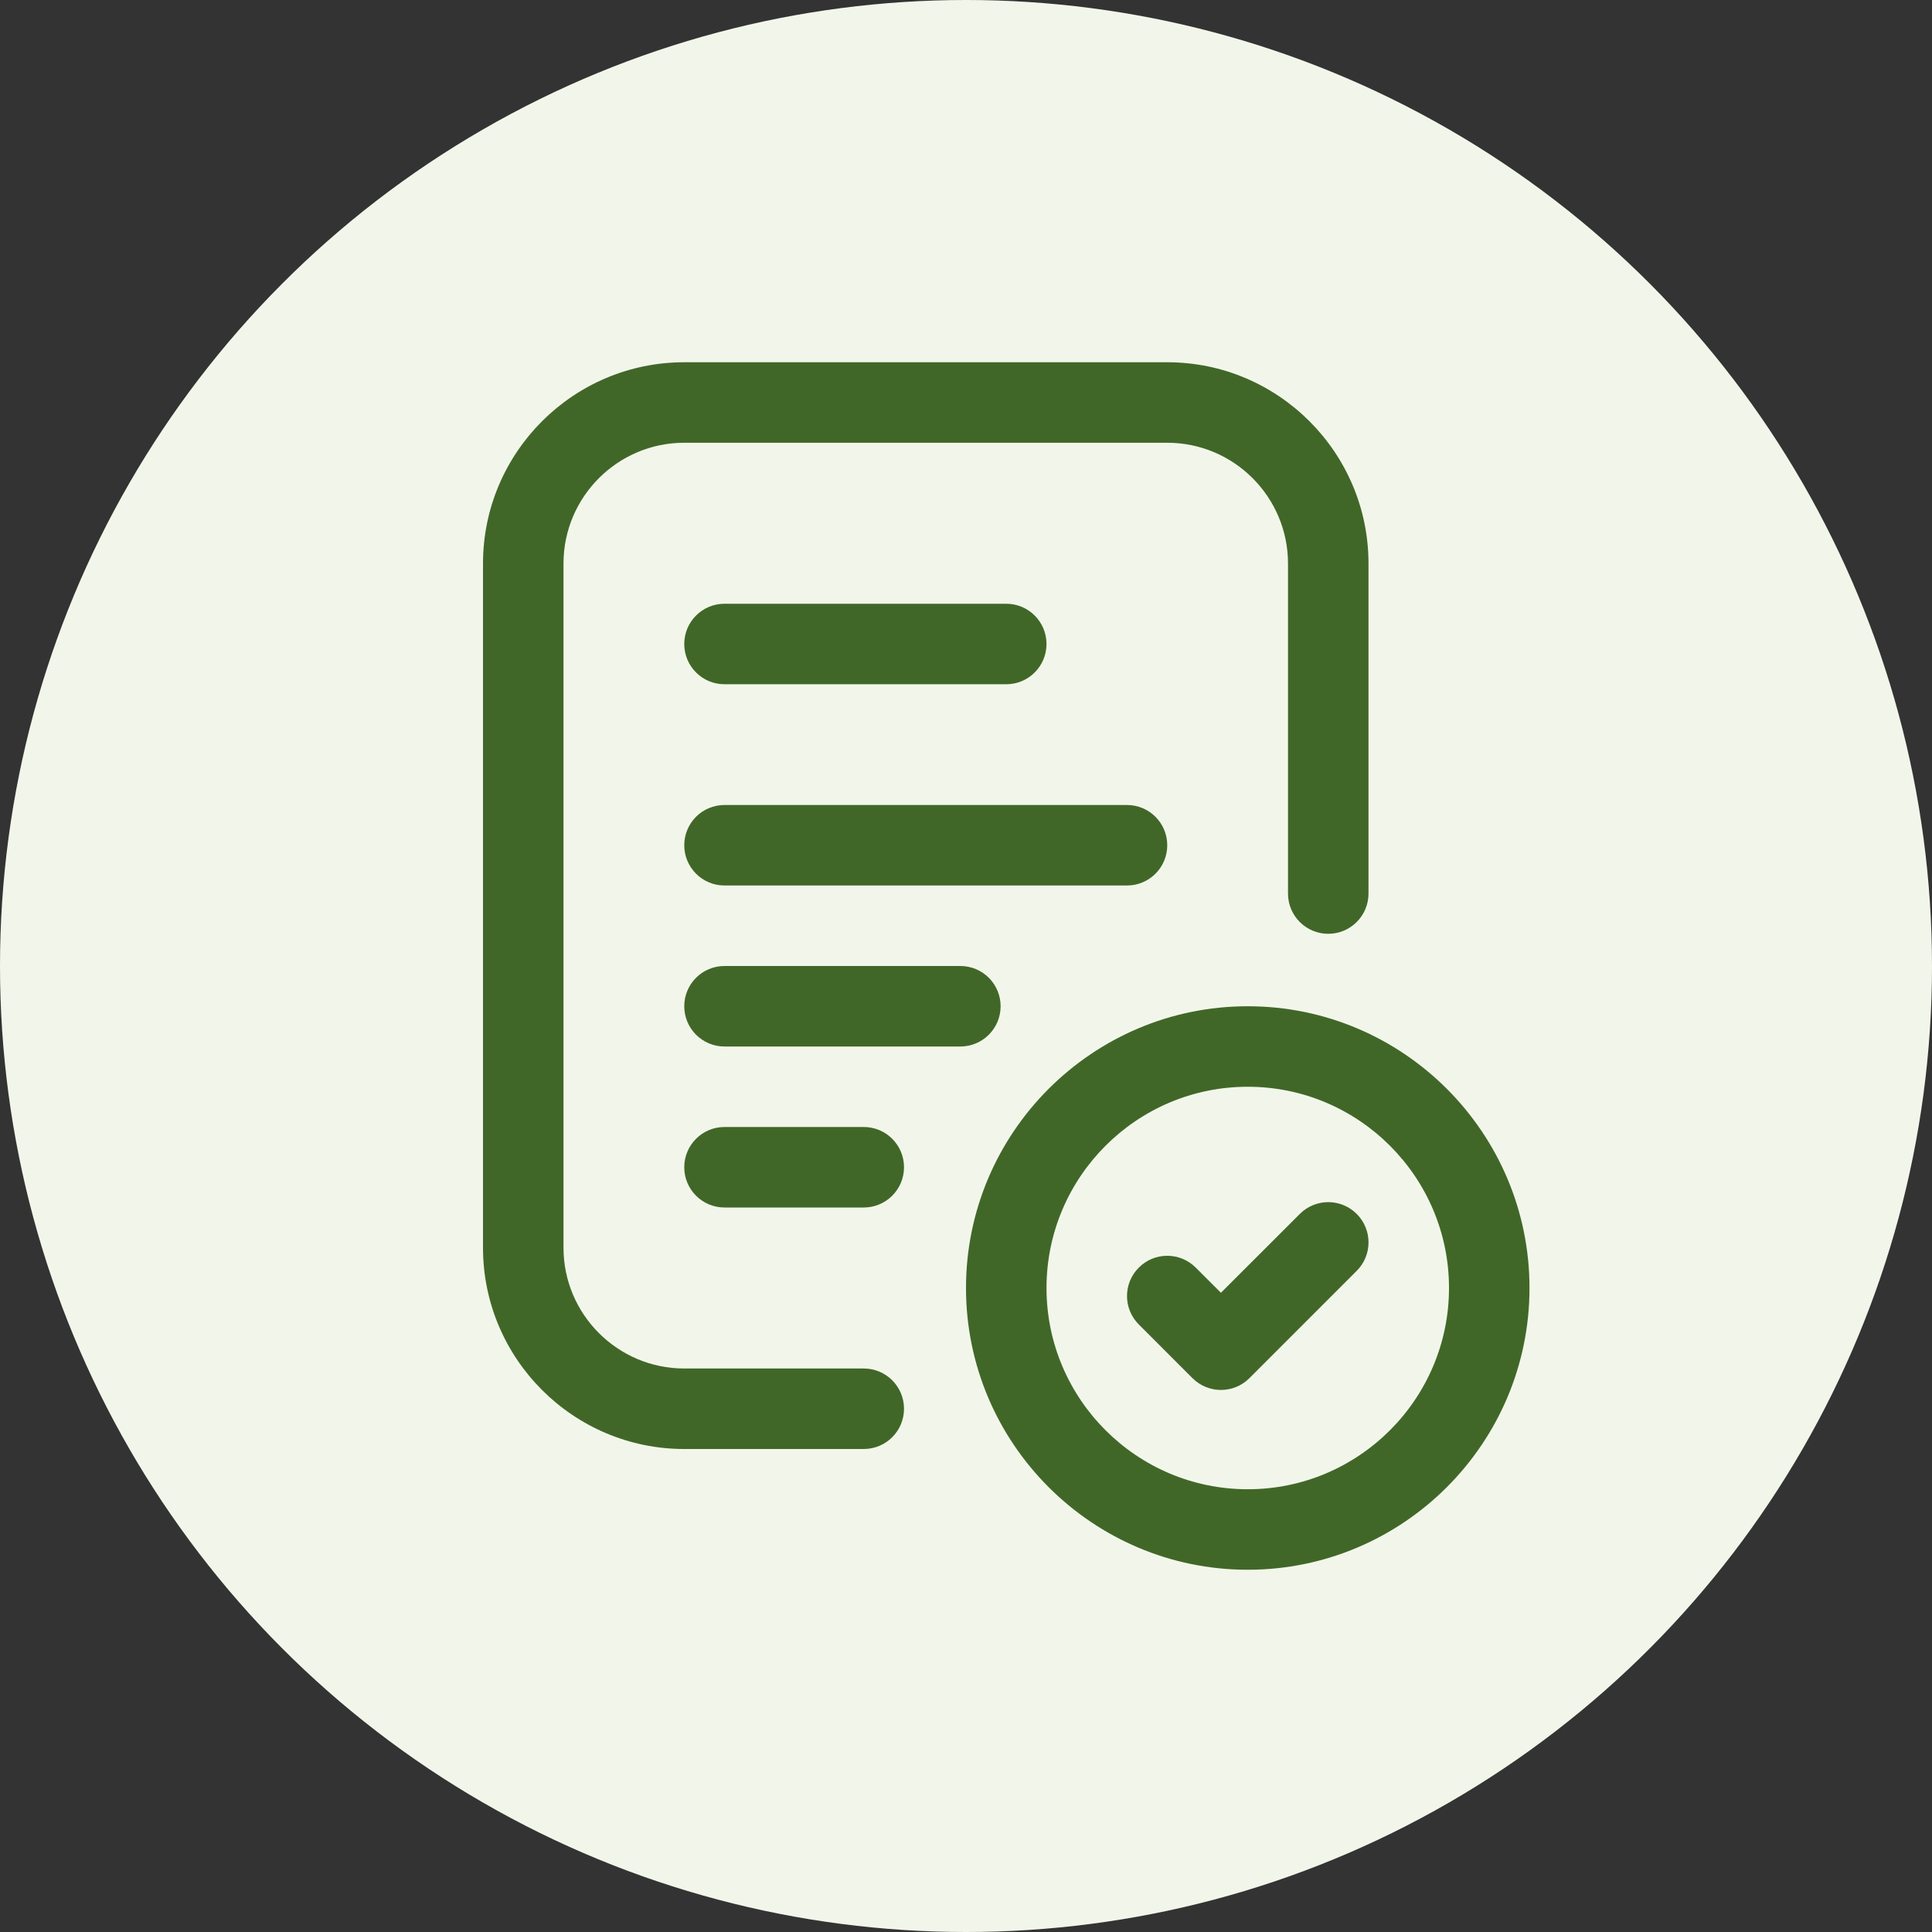 <svg width="60" height="60" viewBox="0 0 60 60" fill="none" xmlns="http://www.w3.org/2000/svg">
<rect x="0" y="0" width="60" height="60" fill="#333333" stroke="none"/>
<circle cx="30" cy="30" r="30" fill="#F2F6EA"/>
<path d="M31.25 21.25H22.5C21.809 21.25 21.25 20.69 21.25 20C21.25 19.31 21.809 18.75 22.5 18.75H31.25C31.941 18.75 32.5 19.31 32.5 20C32.5 20.69 31.941 21.25 31.25 21.25Z" fill="#416728"/>
<path d="M35 27.5H22.5C21.809 27.5 21.25 26.94 21.25 26.25C21.25 25.56 21.809 25 22.5 25H35C35.691 25 36.25 25.56 36.25 26.25C36.25 26.94 35.691 27.5 35 27.5Z" fill="#416728"/>
<path d="M29.825 32.5H22.5C21.809 32.5 21.25 31.94 21.25 31.25C21.25 30.56 21.809 30 22.5 30H29.825C30.516 30 31.075 30.56 31.075 31.25C31.075 31.94 30.516 32.5 29.825 32.5Z" fill="#416728"/>
<path d="M26.825 37.5H22.5C21.809 37.5 21.25 36.94 21.25 36.25C21.25 35.56 21.809 35 22.5 35H26.825C27.516 35 28.075 35.56 28.075 36.25C28.075 36.94 27.516 37.5 26.825 37.5Z" fill="#416728"/>
<path d="M26.825 45H21.25C17.804 45 15 42.196 15 38.75V17.5C15 14.054 17.804 11.25 21.25 11.25H36.25C39.696 11.25 42.5 14.054 42.5 17.5V27.75C42.5 28.44 41.941 29 41.25 29C40.559 29 40 28.44 40 27.75V17.5C40 15.432 38.318 13.75 36.25 13.75H21.25C19.183 13.75 17.5 15.432 17.5 17.5V38.75C17.5 40.818 19.183 42.5 21.25 42.5H26.825C27.516 42.5 28.075 43.06 28.075 43.75C28.075 44.44 27.516 45 26.825 45Z" fill="#416728"/>
<path d="M38.75 48.75C33.926 48.75 30 44.825 30 40C30 35.175 33.926 31.25 38.75 31.25C43.574 31.25 47.5 35.175 47.5 40C47.5 44.825 43.574 48.75 38.75 48.75ZM38.75 33.75C35.304 33.75 32.5 36.554 32.5 40C32.5 43.446 35.304 46.25 38.75 46.25C42.196 46.25 45 43.446 45 40C45 36.554 42.196 33.75 38.75 33.75Z" fill="#416728"/>
<path d="M37.917 43.166C37.597 43.166 37.277 43.043 37.033 42.8L35.367 41.133C34.878 40.645 34.878 39.855 35.367 39.366C35.855 38.877 36.645 38.877 37.134 39.366L37.917 40.148L40.367 37.7C40.855 37.211 41.645 37.211 42.134 37.7C42.623 38.188 42.623 38.98 42.134 39.467L38.8 42.801C38.557 43.045 38.237 43.166 37.917 43.166Z" fill="#416728"/>
</svg>
